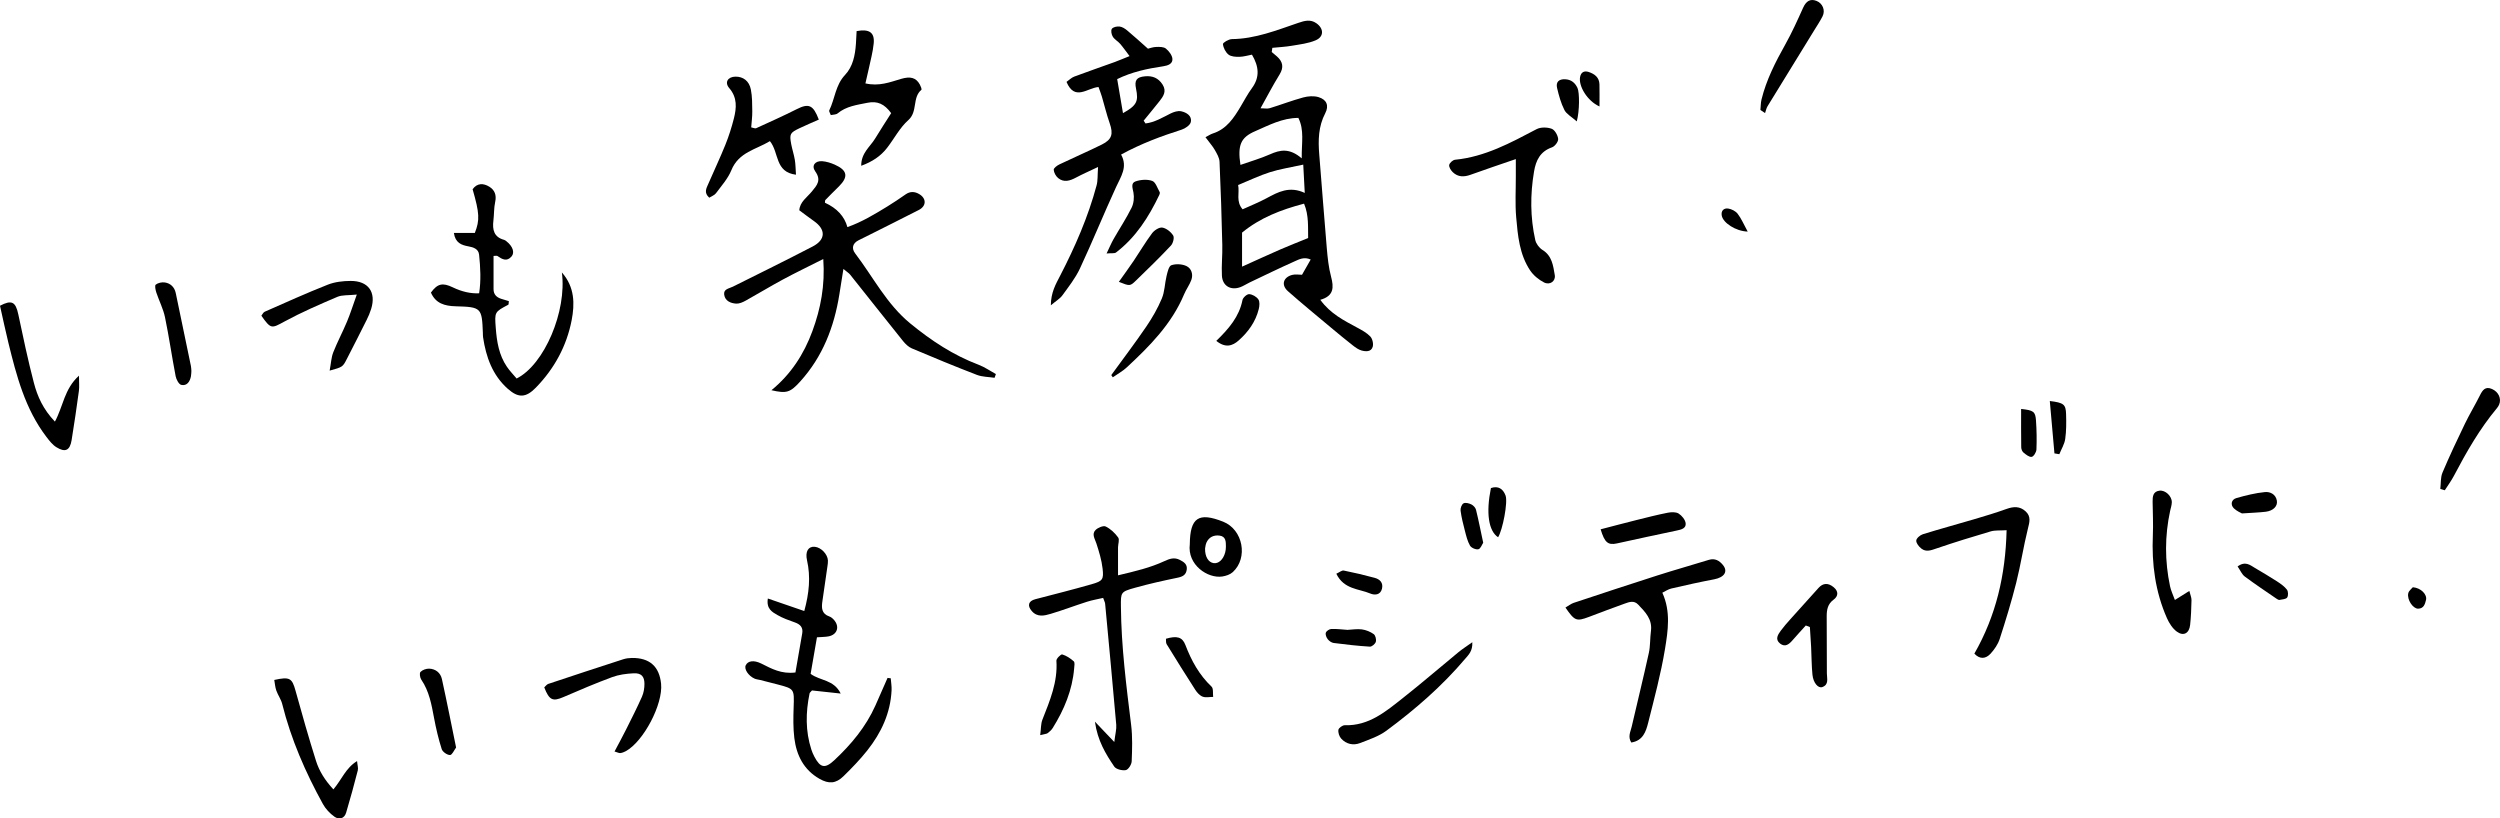 <?xml version="1.0" encoding="UTF-8"?>
<svg id="_レイヤー_1" data-name="レイヤー_1" xmlns="http://www.w3.org/2000/svg" viewBox="0 0 1165.49 381.56">
  <path d="M592.88,24.25c.81.68,1.64,1.35,2.43,2.06,2.75,2.46,3.29,5.06,1.22,8.42-3.07,4.96-5.75,10.15-8.88,15.75,1.85,0,3.19.3,4.33-.05,5.21-1.6,10.32-3.57,15.57-5,2.25-.61,4.95-.81,7.14-.15,3.8,1.14,4.98,3.96,3.13,7.51-3.21,6.16-3.34,12.59-2.79,19.23,1.2,14.5,2.24,29.02,3.5,43.52.39,4.52.85,9.1,2.01,13.46,1.33,4.99,1.35,8.98-5.02,10.77,4.75,6.55,11.07,9.65,17.22,12.98,2.16,1.17,4.44,2.38,6.09,4.12,1,1.06,1.53,3.36,1.13,4.77-.71,2.45-3.22,2.31-5.21,1.76-1.45-.4-2.81-1.39-4.03-2.34-3.38-2.65-6.7-5.38-10-8.14-6.8-5.69-13.66-11.3-20.3-17.17-3.26-2.89-2.21-6.51,2.03-7.6,1.46-.38,3.1-.06,4.54-.06,1.39-2.43,2.63-4.6,4.05-7.1-3.1-1.39-5.42-.08-7.53.86-7.06,3.15-14.01,6.54-20.99,9.86-1.44.68-2.78,1.6-4.26,2.15-4.48,1.68-8.35-.56-8.61-5.34-.26-4.73.3-9.51.18-14.25-.31-12.96-.7-25.91-1.29-38.86-.08-1.87-1.23-3.78-2.2-5.49-.96-1.71-2.32-3.2-4.36-5.95,1.38-.71,2.35-1.4,3.44-1.75,6.38-2.03,9.73-7.16,12.91-12.48,1.75-2.93,3.34-5.97,5.35-8.71,3.74-5.11,3.19-10.09-.03-15.55-1.9.35-3.86.97-5.83,1.01-1.73.03-3.87-.07-5.1-1.04-1.37-1.08-2.42-3.16-2.59-4.9-.06-.67,2.68-2.3,4.16-2.32,10.94-.12,20.89-4.14,30.97-7.57,2.96-1.01,5.67-1.75,8.4.16,3.55,2.48,3.63,6.27-.27,7.95-3.43,1.48-7.34,1.91-11.09,2.55-3.02.52-6.1.67-9.15.98-.09.66-.19,1.31-.28,1.97ZM579.04,124.31c6.92-3.11,12.41-5.65,17.95-8.06,4.02-1.75,8.11-3.33,12.86-5.28-.13-4.76.41-10.53-1.9-16.03-10.84,2.85-20.5,6.6-28.91,13.5v15.86ZM606.86,73.82c-.08-7.42,1.26-13.15-1.57-18.86-7.6.05-13.82,3.47-20.17,6.22-6.73,2.92-8.22,6.48-6.83,15.7,4.73-1.66,9.42-3,13.84-4.96,4.65-2.06,9-3.01,14.72,1.9ZM607.56,76.75c-5.95,1.31-10.83,2.04-15.46,3.51-4.92,1.56-9.61,3.83-14.89,5.99.75,3.69-1.15,7.58,2.08,11.33,3.79-1.73,7.56-3.22,11.1-5.13,5.41-2.93,10.73-5.84,17.88-2.51-.26-4.82-.47-8.78-.7-13.19Z"/>
  <path d="M393.2,125.36c-.77,4.8-1.33,8.37-1.9,11.93-2.43,15.14-7.76,28.98-18.21,40.52-4.73,5.22-6.38,5.73-13.45,4.11,9.11-7.46,15.15-16.81,19.11-27.59,3.85-10.5,5.93-21.22,5.06-33.58-6.96,3.52-13.04,6.44-18.98,9.64-5.81,3.13-11.44,6.58-17.22,9.78-1.34.74-2.97,1.47-4.41,1.38-2.55-.17-5.13-1.21-5.58-4.11-.42-2.73,2.24-2.9,4.02-3.79,12.43-6.19,24.89-12.33,37.21-18.73,6.13-3.18,6.22-7.94.59-11.87-2.22-1.55-4.36-3.21-6.81-5.02.26-3.89,3.58-6,5.8-8.69,2.43-2.94,4.61-5.28,1.63-9.46-1.89-2.65-.06-4.97,3.24-4.73,1.99.15,4.03.8,5.87,1.61,5.93,2.64,6.44,5.68,1.9,10.18-2.1,2.08-4.21,4.15-6.26,6.28-.25.26-.16.85-.22,1.29q8.41,3.84,10.47,11.36c6.7-2.35,12.66-5.97,18.61-9.61,2.9-1.78,5.72-3.68,8.51-5.63,2.16-1.51,4.29-1.38,6.4-.12,3.4,2.03,3.33,5.55-.21,7.37-8.1,4.15-16.26,8.2-24.39,12.29-1.22.61-2.45,1.21-3.67,1.82-2.9,1.45-3.41,3.82-1.6,6.19,8.38,10.98,14.59,23.53,25.66,32.61,9.79,8.03,20.05,14.8,31.88,19.27,2.82,1.07,5.36,2.86,8.03,4.33-.2.58-.4,1.16-.61,1.74-2.76-.43-5.71-.38-8.26-1.37-10.19-3.92-20.28-8.09-30.33-12.35-1.58-.67-3.01-2.08-4.12-3.46-8.27-10.28-16.43-20.64-24.65-30.95-.52-.65-1.3-1.11-3.09-2.61Z"/>
  <path d="M534,57.56c4.28-.51,7.9-2.75,11.7-4.64,1.49-.74,3.45-1.38,4.97-1.04,2.44.54,5.12,2.09,4.48,5.02-.31,1.45-2.58,3-4.27,3.54-9.54,3.05-18.88,6.5-28.23,11.61,3.19,5.76-.08,10.22-2.32,15.11-5.79,12.59-11,25.45-16.87,38.01-2.09,4.48-5.26,8.49-8.19,12.53-1.11,1.53-2.91,2.56-5.37,4.63.04-5.98,2.26-9.79,4.27-13.67,7.01-13.56,13.12-27.5,17.07-42.29.59-2.19.39-4.6.67-8.52-4.41,2.1-7.42,3.41-10.3,4.95-2.78,1.48-5.59,2.41-8.27.25-1.09-.88-2.01-2.54-2.1-3.9-.05-.79,1.57-1.98,2.66-2.51,6.55-3.14,13.23-6.01,19.73-9.23,4.8-2.38,5.45-4.95,3.69-9.98-1.42-4.04-2.4-8.24-3.62-12.36-.43-1.46-1.01-2.89-1.58-4.5-5.21.39-11.05,6.75-14.92-2.39,1.2-.84,2.29-1.97,3.61-2.47,6.17-2.32,12.42-4.45,18.62-6.7,2.08-.75,4.11-1.64,7.17-2.86-1.81-2.37-3.02-4.14-4.41-5.74-1.04-1.19-2.59-2-3.4-3.3-.62-.99-.99-2.86-.45-3.66.55-.82,2.37-1.22,3.56-1.09,1.24.14,2.54.96,3.55,1.8,3.13,2.6,6.13,5.36,9.72,8.54.85-.2,2.35-.77,3.86-.82,1.53-.05,3.48-.07,4.52.78,1.43,1.17,2.93,3.12,3.03,4.82.13,2.23-1.97,3.08-4.28,3.42-7.41,1.09-14.72,2.65-21.47,5.98.92,5.42,1.79,10.55,2.7,15.87,6.39-3.58,7.32-5.45,6.09-11.38-.83-3.97.23-5.44,4.21-5.8,3.45-.31,6.17.76,8.14,3.82,2.09,3.27.29,5.61-1.57,7.97-2.36,3-4.82,5.93-7.23,8.9.28.42.57.85.85,1.27Z"/>
  <path d="M370.83,313.5c1.09-6.26,2.15-12.26,3.17-18.26.46-2.73-.91-4.18-3.41-5.06-2.78-.98-5.62-1.98-8.15-3.45-2.4-1.39-5.26-2.86-4.47-7.71,5.73,1.97,11.06,3.8,16.98,5.84,2.29-8.39,3.02-15.92,1.28-23.66-.92-4.09.59-6.57,3.62-6.29,2.91.27,5.97,3.41,6.13,6.39.05.9-.11,1.81-.23,2.71-.77,5.4-1.52,10.8-2.34,16.19-.48,3.15-.45,5.93,3.25,7.2.81.28,1.58.95,2.16,1.62,2.72,3.12,1.52,6.84-2.49,7.64-1.52.3-3.11.27-5.47.45-1,5.78-1.99,11.48-2.95,17.04,4.44,3.31,10.75,2.57,14.03,9.18-5.33-.58-9.43-1.02-13.4-1.45-.57.68-1.04.99-1.12,1.38-1.82,8.81-1.97,17.57.84,26.22.35,1.08.81,2.13,1.33,3.14,2.77,5.35,4.98,5.87,9.34,1.81,7.88-7.36,14.72-15.55,19.17-25.5,1.92-4.28,3.78-8.59,5.67-12.89.5.06,1,.12,1.49.18.14,1.86.48,3.73.39,5.57-.5,10.64-4.82,19.84-11.3,28.03-3.38,4.27-7.21,8.22-11.11,12.04-3.56,3.49-6.85,3.69-11.18,1.23-7.37-4.18-10.75-11-11.75-19.01-.58-4.72-.48-9.55-.32-14.32.29-8.61.41-8.61-7.61-10.71-2.64-.69-5.29-1.36-7.94-2.03-.88-.22-1.83-.28-2.64-.64-2.94-1.31-4.99-4.47-4.14-6.23,1-2.09,3.75-2.55,7.3-.78,4.69,2.34,9.23,4.95,15.86,4.14Z"/>
  <path d="M510.48,336.47c3.24,3.4,5.5,5.77,9,9.44.46-3.82,1.09-5.96.91-8.03-1.64-18.82-3.42-37.63-5.18-56.43-.06-.65-.42-1.26-.93-2.71-2.51.59-5.1,1.02-7.57,1.81-5.64,1.8-11.18,3.92-16.85,5.61-3.01.9-6.28,1.7-8.87-1.32-2.18-2.54-1.53-4.65,1.66-5.49,8.78-2.29,17.59-4.5,26.31-7,5.05-1.45,5.65-2.19,5.07-7.25-.45-3.99-1.66-7.92-2.9-11.76-.7-2.17-2.32-4.36-.35-6.29,1.12-1.09,3.61-2.13,4.71-1.59,2.25,1.1,4.3,3.04,5.79,5.1.73,1.01-.05,3.06-.06,4.64-.03,4.01,0,8.02,0,13.01,8.11-1.92,15.08-3.57,21.66-6.63,2.34-1.09,4.6-1.89,7.15-.56,1.93,1,3.6,2.05,3.22,4.6-.36,2.4-1.89,3.21-4.19,3.69-6.67,1.38-13.35,2.86-19.91,4.7-6.74,1.89-6.64,2.09-6.58,8.84.16,18.49,2.5,36.77,4.76,55.08.69,5.61.49,11.36.26,17.02-.06,1.47-1.57,3.85-2.74,4.07-1.69.32-4.52-.38-5.39-1.65-4.01-5.92-7.77-12.08-9-20.89Z"/>
  <path d="M211.59,108.58h9.78c2.37-6.02,2.16-9.23-1.04-20.36,2.16-2.97,5.02-2.86,7.77-1.19,2.51,1.53,3.45,3.9,2.76,7.06-.63,2.85-.48,5.86-.84,8.78-.52,4.27.26,7.7,5.04,8.96.42.11.79.46,1.14.74,2.83,2.24,3.85,5.16,2.29,6.98-2.21,2.58-4.41,1.32-6.59-.21-.29-.2-.84-.03-1.81-.03,0,5.14,0,10.32,0,15.5,0,2.39,1.34,3.77,3.5,4.47,1.23.4,2.47.75,3.64,1.11-.13.87-.05,1.55-.27,1.67-6.43,3.4-6.39,3.39-5.84,10.79.48,6.42,1.48,12.68,5.2,18.13,1.36,1.99,3.08,3.75,4.53,5.48,12.92-6.45,23.5-31.45,21.09-49.45,6.08,6.86,6,14.77,4.57,22.23-2.32,12.04-8.09,22.66-16.74,31.51-4.59,4.7-8.1,4.89-13.02.52-7.17-6.36-10.18-14.85-11.55-24.06-.1-.67-.06-1.36-.09-2.05-.46-11.65-.67-12.05-12.63-12.37-5.22-.14-9.36-1.32-11.59-6.39,3.06-4.19,5.43-4.74,10.2-2.44q6.35,3.06,12.28,2.77c.91-5.92.61-11.97-.02-17.99-.28-2.69-2.63-3.47-4.98-3.89-3.23-.59-6.11-1.59-6.78-6.28Z"/>
  <path d="M729.81,283.23c1.56-.9,2.63-1.78,3.84-2.18,12.94-4.29,25.88-8.58,38.86-12.73,8-2.56,16.09-4.83,24.12-7.31,2.86-.88,4.92.34,6.57,2.36,2.53,3.08.66,5.81-4.1,6.71-6.68,1.26-13.31,2.74-19.93,4.28-1.47.34-2.81,1.29-4.19,1.96,3.99,8.79,2.63,17.68,1.24,26.2-1.91,11.62-5,23.06-7.87,34.5-1.02,4.05-2.44,8.3-7.85,9.14-1.71-2.69-.36-5.03.17-7.31,2.66-11.5,5.49-22.96,8.02-34.49.72-3.3.52-6.79.97-10.16.74-5.49-2.63-8.87-5.95-12.35-2.01-2.11-4.27-1.16-6.35-.43-5.57,1.96-11.08,4.12-16.61,6.18-5.85,2.18-6.61,1.91-10.94-4.36Z"/>
  <path d="M706.68,74.16c-7.94,2.74-14.57,4.94-21.13,7.32-3.05,1.1-5.85,1.1-8.24-1.18-.89-.86-1.86-2.35-1.7-3.38.16-.97,1.7-2.35,2.74-2.45,13.97-1.36,25.92-7.91,38.01-14.26,1.91-1,4.94-.94,7.02-.18,1.46.53,2.85,3,3.03,4.73.13,1.24-1.53,3.46-2.86,3.92-5.52,1.94-7.51,6.04-8.4,11.35-1.79,10.67-1.77,21.29.58,31.83.38,1.73,1.81,3.69,3.32,4.62,4.54,2.77,5.03,7.39,5.78,11.76.49,2.84-2.28,4.82-4.99,3.44-2.5-1.27-4.96-3.31-6.51-5.63-4.96-7.44-5.74-16.2-6.49-24.77-.55-6.32-.15-12.73-.17-19.1,0-2.22,0-4.45,0-8.02Z"/>
  <path d="M399.35,14.5c5.9-1.1,8.45.64,7.97,5.71-.38,4.04-1.51,8.01-2.34,12-.44,2.12-.97,4.23-1.53,6.67,6.39,1.47,11.46-.58,16.6-2.1,4.44-1.31,7.01-.57,8.77,2.62.42.76,1,2.23.73,2.46-4.36,3.67-1.6,10.14-6.09,14.13-3.99,3.54-6.57,8.64-9.91,12.95-2.96,3.83-6.83,6.42-12.05,8.35-.06-6,4.17-8.88,6.48-12.7,2.43-4.02,5.02-7.96,7.48-11.84-3.17-4.34-6.45-5.78-11.08-4.83-4.91,1-9.85,1.59-13.91,4.96-.73.6-2.02.52-3.15.77-.35-.98-.94-1.77-.74-2.17,2.67-5.41,2.87-11.78,7.38-16.55,3.67-3.88,4.7-9.21,5.07-14.52.14-2,.22-4,.32-5.9Z"/>
  <path d="M330.66,92.17c-2.65-2.34-1.32-4.45-.45-6.46,2.62-6.06,5.46-12.03,7.93-18.15,1.61-4,2.94-8.14,3.99-12.32,1.24-4.93,1.67-9.72-2.16-14.16-2.31-2.69-.65-5.29,2.88-5.35,3.57-.06,6.42,1.98,7.2,6,.65,3.31.62,6.78.66,10.17.03,2.46-.31,4.92-.5,7.48,1.05.2,1.81.62,2.28.4,6.35-2.9,12.72-5.75,18.95-8.89,5.55-2.8,7.67-2.06,10.29,4.87-2.98,1.32-6.05,2.6-9.05,4.04-4.39,2.1-4.69,2.68-3.82,7.4.46,2.46,1.28,4.85,1.69,7.32.35,2.09.34,4.24.53,6.93-9.95-1.23-7.78-10.32-12.15-15.65-6.43,3.93-14.52,5.07-17.98,13.58-1.59,3.9-4.61,7.25-7.17,10.71-.7.94-2.07,1.39-3.12,2.07Z"/>
  <path d="M920.44,304.72c10.11-17.69,14.52-36.57,15.03-57.54-3.12.2-5.38-.04-7.4.55-8.47,2.49-16.92,5.1-25.28,7.95-2.49.85-4.82,1.81-7.05.07-1.15-.89-2.46-2.53-2.39-3.75.07-1.07,1.81-2.55,3.09-2.95,8.02-2.49,16.13-4.68,24.18-7.06,4.98-1.47,9.96-2.97,14.84-4.73,3.26-1.17,6.19-1.32,8.87,1.13,2.63,2.4,1.83,5.02,1.06,8.1-2.08,8.34-3.34,16.89-5.45,25.22-2.22,8.8-4.88,17.49-7.68,26.13-.81,2.5-2.45,4.91-4.24,6.87-2.25,2.46-5,2.79-7.59,0Z"/>
  <path d="M286.49,350.35c1.9-3.6,3.71-6.89,5.39-10.26,2.54-5.07,5.11-10.13,7.41-15.31.8-1.81,1.15-3.96,1.15-5.96.01-3.5-1.51-5.11-5.04-4.93-3.37.17-6.87.62-10.01,1.78-7.66,2.83-15.19,6.05-22.69,9.29-5.02,2.17-6.62,1.52-8.97-4.5.57-.51,1.13-1.37,1.89-1.63,11.62-3.88,23.26-7.71,34.92-11.48,1.28-.41,2.68-.59,4.03-.61,8.27-.11,12.81,3.94,13.63,12.04.95,9.48-8.14,26.87-16.47,31.43-.78.43-1.67.76-2.54.87-.59.08-1.23-.31-2.7-.74Z"/>
  <path d="M25.6,196.55c3.89-7.18,4.32-15.16,11.22-21.42,0,3.3.22,5.25-.04,7.13-1.05,7.67-2.15,15.33-3.4,22.97-.79,4.78-2.97,5.83-7.1,3.25-1.83-1.14-3.27-3.02-4.62-4.78-9.95-13.02-13.96-28.46-17.77-43.98-1.4-5.7-2.59-11.44-3.89-17.19,5.45-2.85,7.29-1.87,8.53,4.01,2.25,10.68,4.51,21.37,7.26,31.92,1.65,6.34,4.33,12.37,9.8,18.07Z"/>
  <path d="M153.68,172.78c.66-3.51.76-6.19,1.69-8.54,1.91-4.85,4.39-9.48,6.4-14.3,1.54-3.67,2.73-7.49,4.57-12.62-4.01.43-6.82.11-9.08,1.08-8.32,3.55-16.66,7.16-24.6,11.47-6.08,3.3-6.32,3.68-10.81-2.68.48-.59.87-1.56,1.57-1.87,9.76-4.29,19.48-8.7,29.4-12.61,3.29-1.3,7.1-1.73,10.68-1.74,8.27-.02,11.97,5.28,9.51,13.12-.54,1.73-1.26,3.42-2.07,5.04-3.04,6.1-6.14,12.17-9.25,18.22-1.94,3.78-1.98,3.76-8,5.43Z"/>
  <path d="M155.42,368.02c4-4.76,5.75-9.98,11.04-13.21.17,1.9.63,3.22.34,4.35-1.7,6.6-3.48,13.19-5.44,19.72-.85,2.85-3.36,3.35-5.46,1.85-2.12-1.51-4.1-3.62-5.36-5.9-8.15-14.79-14.87-30.19-18.98-46.65-.54-2.17-1.99-4.1-2.74-6.24-.56-1.58-.66-3.32-.96-4.95,7.25-1.6,8.29-.85,9.91,5.01,3.03,10.95,6.13,21.89,9.55,32.72,1.49,4.72,4.12,8.98,8.1,13.29Z"/>
  <path d="M1013.94,279.7c2.56-1.6,4.37-2.74,6.72-4.21.45,1.84,1.04,3.09,1.01,4.32-.08,3.84-.23,7.7-.64,11.52-.42,3.91-3.05,5.4-6.16,3.16-2.04-1.47-3.62-3.98-4.67-6.35-5.42-12.29-7.13-25.24-6.55-38.6.23-5.21-.05-10.45-.11-15.68-.02-2.39.18-4.73,3.2-5.11,2.73-.35,5.81,2.54,5.75,5.42-.02,1.33-.49,2.66-.78,3.99-2.54,11.71-2.52,23.44-.05,35.14.44,2.08,1.41,4.05,2.26,6.4Z"/>
  <path d="M686.39,299.4c.19,4.16-1.77,5.88-3.28,7.67-10.8,12.76-23.35,23.66-36.73,33.55-3.58,2.65-8.08,4.15-12.31,5.79-3.2,1.24-6.43.5-8.79-2.05-.92-.99-1.52-2.81-1.32-4.11.13-.88,1.93-2.18,2.95-2.15,11.27.36,19.18-6.43,27.2-12.76,8.76-6.9,17.2-14.21,25.82-21.29,1.8-1.48,3.79-2.74,6.46-4.65Z"/>
  <path d="M841.87,291.59c-2.07,2.3-4.18,4.56-6.2,6.9-1.62,1.87-3.44,3.39-5.8,1.53-2.46-1.94-1.04-4.13.33-6,1.34-1.83,2.86-3.54,4.37-5.24,4.39-4.91,8.82-9.79,13.22-14.69,2.12-2.36,4.55-2.45,7.12-.28,2.33,1.97,2.04,4.19-.09,5.75-2.78,2.04-3.22,4.75-3.22,7.74,0,8.87.01,17.74.08,26.61.02,2.42,1.06,5.26-2.15,6.41-1.92.68-4.19-2-4.57-5.75-.43-4.29-.4-8.64-.62-12.95-.15-3.1-.39-6.2-.58-9.29-.63-.24-1.27-.49-1.9-.73Z"/>
  <path d="M518.08,174.85c5.46-7.52,11.08-14.92,16.31-22.59,2.8-4.11,5.33-8.51,7.25-13.09,1.36-3.23,1.36-7.01,2.2-10.48.45-1.83,1.04-4.63,2.24-5.04,2.09-.73,4.99-.57,7.01.37,2.36,1.1,3.26,3.88,2.3,6.51-.85,2.32-2.41,4.37-3.36,6.66-5.78,13.83-16.03,24.15-26.74,34.09-1.93,1.8-4.33,3.09-6.51,4.62-.23-.34-.47-.69-.7-1.03Z"/>
  <path d="M554.68,253.64c.14-12.35,4.09-14.99,15.6-10.41,9.19,3.66,11.73,16.87,4.4,23.52-1.23,1.11-3.16,1.75-4.85,2.01-6.74,1.04-16.43-5.41-15.14-15.12ZM561.8,255.78c-.07,3.77,1.55,6.35,3.94,6.74,2.32.38,4.55-1.64,5.44-4.99.23-.86.33-1.78.33-2.67,0-2.29.04-4.79-3-5.17-2.67-.33-4.9.7-6.07,3.26-.45,1-.51,2.18-.65,2.83Z"/>
  <path d="M820.7,51.26c.16-1.65.13-3.34.52-4.93,2.26-9.14,6.49-17.42,11.07-25.59,3.1-5.53,5.71-11.34,8.31-17.12,1.39-3.09,3.34-4.33,6.2-3.22,2.91,1.12,4.3,4.44,2.84,7.26-1.14,2.21-2.52,4.3-3.83,6.42-7.27,11.82-14.56,23.62-21.79,35.45-.58.95-.78,2.12-1.16,3.19-.72-.49-1.45-.97-2.17-1.46Z"/>
  <path d="M1137.66,227.95c.31-2.56.06-5.35,1.02-7.63,3.24-7.7,6.83-15.26,10.46-22.79,2.16-4.47,4.75-8.72,6.97-13.17,1.24-2.49,2.53-4.4,5.69-2.99,3.01,1.34,4.44,4.46,3.3,7.22-.26.62-.64,1.21-1.07,1.73-8.04,9.64-14.22,20.46-20.03,31.52-1.23,2.34-2.82,4.49-4.25,6.72-.7-.2-1.39-.41-2.09-.61Z"/>
  <path d="M89.23,172.85c-.06.77-.04,1.69-.21,2.58-.48,2.48-1.86,4.57-4.49,4.01-1.14-.24-2.35-2.52-2.64-4.04-1.77-9.15-3.07-18.39-4.97-27.52-.82-3.94-2.76-7.64-4.04-11.5-.39-1.19-.82-3.25-.27-3.69,1.05-.83,2.87-1.22,4.25-1.01,2.67.41,4.5,2.21,5.07,4.92,2.4,11.35,4.74,22.7,7.08,34.06.14.66.14,1.36.21,2.19Z"/>
  <path d="M515.88,118.17c1.39-2.89,2.2-4.84,3.24-6.67,2.8-4.91,5.94-9.65,8.44-14.7,1-2.01,1.26-4.78.85-7.01-.4-2.13-1.33-4.45,1.01-5.24,2.39-.81,5.46-1.04,7.76-.21,1.58.57,2.38,3.36,3.45,5.2.18.31.03.93-.16,1.31-4.92,10.31-10.95,19.81-20.19,26.86-.69.53-2.01.24-4.4.46Z"/>
  <path d="M746.22,246.76c5.87-1.52,11.3-2.97,16.75-4.33,4.83-1.21,9.66-2.44,14.53-3.4,1.64-.32,3.78-.41,5.07.39,1.51.94,3.1,2.89,3.28,4.55.25,2.37-2.04,2.94-4.23,3.38-9.29,1.89-18.54,4-27.81,5.99-4.14.89-5.73-.34-7.6-6.58Z"/>
  <path d="M212.63,348.49c-.9,1.19-1.84,3.48-2.83,3.5-1.32.02-3.46-1.47-3.87-2.74-1.51-4.73-2.65-9.6-3.57-14.49-1.18-6.26-2.25-12.49-5.96-17.92-.63-.92-.93-3.01-.37-3.59.93-.96,2.69-1.58,4.07-1.53,3,.12,5.27,1.95,5.91,4.83,2.29,10.39,4.34,20.84,6.62,31.94Z"/>
  <path d="M484.94,342.7c.4-3.04.28-5.3,1.03-7.21,3.49-8.86,7.2-17.6,6.52-27.48-.07-.97,2.12-3.1,2.72-2.92,1.96.6,3.83,1.83,5.37,3.22.58.52.29,2.16.19,3.27-.86,10.16-4.66,19.27-10,27.82-.58.93-1.47,1.71-2.36,2.39-.47.36-1.23.35-3.49.92Z"/>
  <path d="M521.6,131.4c2.56-3.62,4.81-6.67,6.93-9.82,2.88-4.27,5.49-8.74,8.58-12.86,1.03-1.38,3.34-2.86,4.77-2.62,1.89.32,3.99,2,5.05,3.69.63,1-.06,3.65-1.05,4.7-5.27,5.6-10.78,10.98-16.31,16.32-2.78,2.69-2.88,2.59-7.98.58Z"/>
  <path d="M543.56,297.78c5.04-1.47,7.63-.87,9.07,2.91,2.79,7.33,6.44,13.96,12.2,19.43.92.88.53,3.14.74,4.77-1.64,0-3.45.43-4.88-.11-1.36-.51-2.6-1.87-3.43-3.16-4.55-7.05-8.99-14.17-13.38-21.32-.41-.67-.23-1.7-.32-2.52Z"/>
  <path d="M567.03,158.92c5.9-5.73,10.69-11.33,12.21-19.04.22-1.14,2.09-2.81,3.11-2.75,1.52.09,3.42,1.18,4.29,2.45.73,1.07.55,3.07.19,4.51-1.47,5.89-4.89,10.65-9.36,14.62-2.91,2.58-6.17,3.64-10.43.21Z"/>
  <path d="M942.25,190.65c5.75.63,6.63,1.18,6.92,5.38.31,4.5.4,9.03.21,13.53-.05,1.25-1.3,3.3-2.23,3.43-1.17.17-2.69-1.09-3.83-2.03-.61-.5-1.02-1.6-1.03-2.43-.09-5.81-.05-11.62-.05-17.89Z"/>
  <path d="M1045.17,239.35c-.41-.25-2.33-1.01-3.71-2.33-1.77-1.7-1.23-4.15,1.16-4.83,4.35-1.23,8.81-2.35,13.29-2.79,2.37-.23,5.04.96,5.56,4.04.43,2.54-1.71,4.71-5.18,5.13-3.15.38-6.34.46-11.12.79Z"/>
  <path d="M1043.16,264.07c3.61-2.64,5.81-.64,8.06.69,3.47,2.05,6.94,4.09,10.32,6.28,1.68,1.09,3.41,2.3,4.61,3.84.64.83.7,2.83.12,3.67-.56.81-2.29.86-3.52,1.12-.38.08-.89-.19-1.25-.43-5.03-3.45-10.11-6.83-15-10.47-1.34-1-2.06-2.85-3.34-4.7Z"/>
  <path d="M628.07,293.65c2.33-.11,4.64-.53,6.84-.23,1.93.27,3.94,1.08,5.52,2.21.82.59,1.28,2.52.97,3.58-.28.98-1.85,2.31-2.78,2.25-5.64-.35-11.27-.98-16.87-1.71-1.01-.13-2.14-.95-2.79-1.79-.62-.79-1.15-2.19-.86-3.01.29-.81,1.64-1.69,2.56-1.73,2.48-.09,4.97.25,7.4.41Z"/>
  <path d="M695.06,227.53c3.46-1.18,5.68.4,6.83,3.5,1.15,3.11-1.37,16.09-3.49,19.44-4.46-2.96-5.7-11.35-3.34-22.95Z"/>
  <path d="M957.77,211.38c-.72-8.09-1.43-16.17-2.16-24.43,6.48.8,7.46,1.53,7.59,6.15.11,3.84.14,7.74-.4,11.52-.35,2.46-1.8,4.76-2.75,7.13-.76-.13-1.52-.25-2.28-.38Z"/>
  <path d="M691.46,253.03c-.56.83-1.2,2.78-2.25,3.03-1.14.28-3.3-.65-3.9-1.69-1.21-2.1-1.78-4.61-2.4-7-.8-3.07-1.58-6.17-1.99-9.31-.15-1.11.5-2.91,1.36-3.39.88-.5,2.58-.04,3.67.49.92.45,1.92,1.52,2.16,2.49,1.2,4.85,2.15,9.75,3.36,15.38Z"/>
  <path d="M622.98,267.47c1.52-.69,2.6-1.66,3.45-1.49,4.85.97,9.68,2.11,14.46,3.41,2.37.65,4.04,2.23,3.4,5.02-.73,3.15-3.58,3.08-5.45,2.29-5.35-2.27-12.3-1.88-15.85-9.23Z"/>
  <path d="M735.08,56.6c-2.45-2.18-4.78-3.4-5.75-5.3-1.62-3.18-2.59-6.75-3.42-10.26-.67-2.83.87-4.23,3.78-4.09,2.8.14,4.62,1.65,5.74,4.1.96,2.1,1,10.59-.35,15.55Z"/>
  <path d="M745.67,49.63c-5.74-2.59-9.8-9.51-9.05-13.69.4-2.26,1.91-3.08,4.01-2.39,2.74.91,4.94,2.51,5.03,5.75.09,3.12.02,6.24.02,10.33Z"/>
  <path d="M814.77,107.97c-5.75-.22-11.44-4.12-12.09-7.4-.45-2.29.94-3.64,2.98-3.35,1.59.23,3.47,1.2,4.43,2.44,1.71,2.21,2.81,4.89,4.68,8.31Z"/>
  <path d="M1124.85,273.77c3.83.3,6.75,3.4,6.15,5.92-.46,1.91-1.05,4.06-3.72,4.07-2.36,0-5.22-4.18-4.56-7.18.26-1.19,1.6-2.15,2.13-2.81Z"/>
</svg>